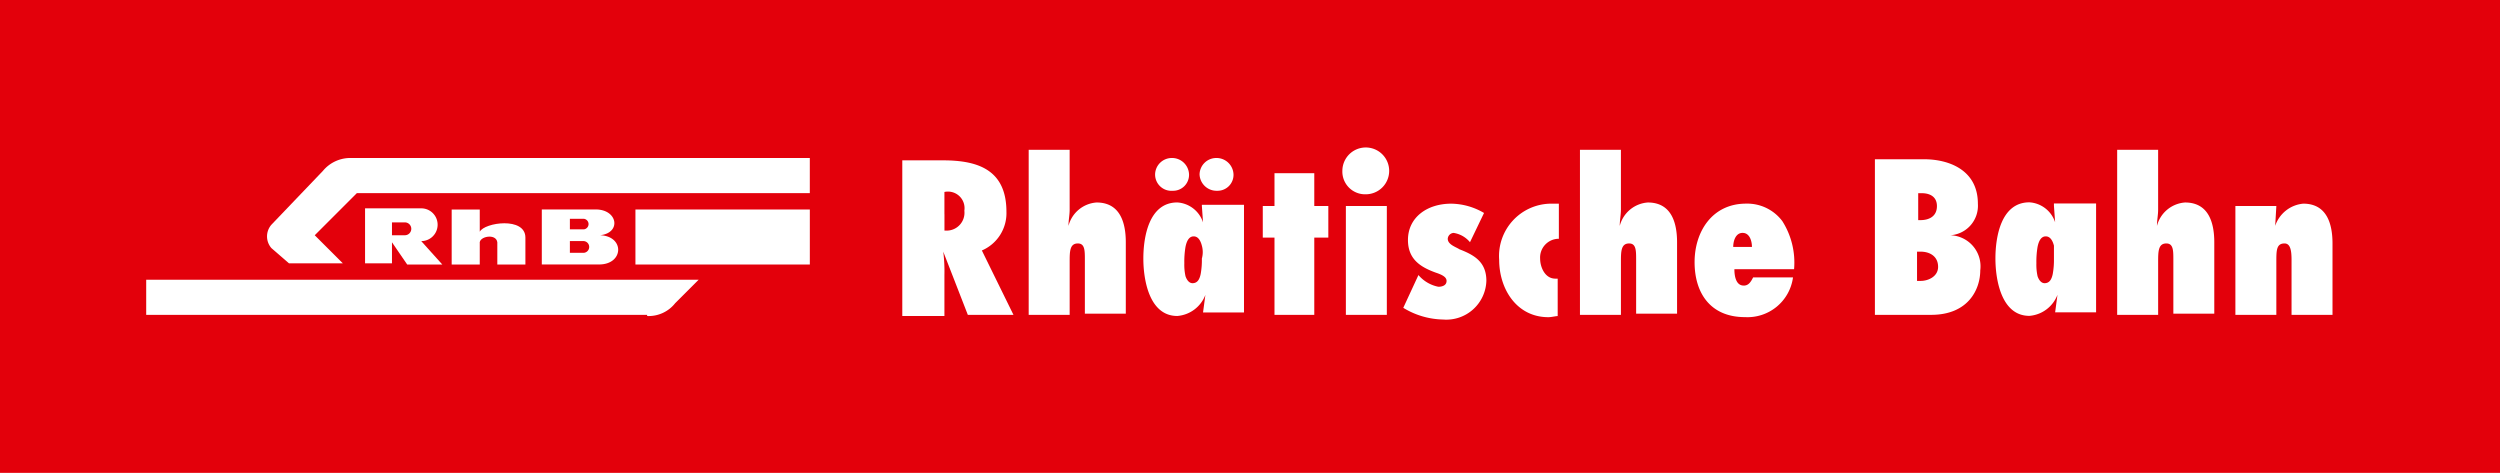 <svg xmlns="http://www.w3.org/2000/svg" width="188.099" height="35.577" viewBox="0 0 188.099 35.577">
  <g id="Group_581" data-name="Group 581" transform="translate(-440 -790)">
    <rect id="Rectangle_226" data-name="Rectangle 226" width="188.099" height="35.577" transform="translate(440 790)" fill="#e3000b"/>
    <g id="Group_563" data-name="Group 563" transform="translate(451 801.096)">
      <g id="Group_559" data-name="Group 559" transform="translate(22.984 4.667)">
        <path id="Path_574" data-name="Path 574" d="M63.513,42.873c.352-.7,3.434-1.145,3.434.44v2.025H64.834V43.666c-.088-.7-1.409-.44-1.321.088v1.585H61.4V41.2h2.113Z" transform="translate(-61.4 -41.2)" fill="#fff"/>
      </g>
      <rect id="Rectangle_227" data-name="Rectangle 227" width="13.121" height="4.139" transform="translate(36.81 4.667)" fill="#fff"/>
      <g id="Group_562" data-name="Group 562" transform="translate(0 0.176)">
        <path id="Path_575" data-name="Path 575" d="M86.463,39.442H52.384l-3.17,3.17,2.113,2.113H47.276l-1.321-1.145a1.338,1.338,0,0,1,0-1.761l3.875-4.051a2.679,2.679,0,0,1,2.113-.969h34.52Z" transform="translate(-36.533 -36.184)" fill="#fff"/>
        <path id="Path_576" data-name="Path 576" d="M72.99,49.93a2.541,2.541,0,0,0,2.113-.969L76.865,47.2H35.3v2.642H72.99Z" transform="translate(-35.3 -37.425)" fill="#fff"/>
        <g id="Group_561" data-name="Group 561" transform="translate(16.467 4.403)">
          <g id="Group_560" data-name="Group 560">
            <path id="Path_577" data-name="Path 577" d="M58.227,43.566h0a1.233,1.233,0,1,0,0-2.466H54v4.139h2.025V43.654l1.145,1.673h2.642Zm-1.233-.44h-.969v-.969h.969A.484.484,0,1,1,56.994,43.125Z" transform="translate(-54 -41.1)" fill="#fff"/>
          </g>
        </g>
        <path id="Path_578" data-name="Path 578" d="M72.27,44.458H71.213v-.881H72.27a.443.443,0,0,1,0,.881M71.213,41.9H72.27a.4.4,0,0,1,0,.793H71.213Zm2.29,1.233c1.585-.176,1.321-1.937-.352-1.937H69.1v4.139h4.315c1.849,0,1.937-2.113.088-2.2" transform="translate(-39.335 -36.709)" fill="#fff"/>
        <path id="Path_579" data-name="Path 579" d="M103.07,41.051V39.378a1.248,1.248,0,0,1,1.5,1.409,1.344,1.344,0,0,1-1.321,1.5h-.176V41.051Zm1.761,7.573h3.434l-2.378-4.843a3.054,3.054,0,0,0,1.849-2.906c0-3.082-2.025-3.875-4.755-3.875H99.9V48.712h3.17V45.63a11.8,11.8,0,0,0-.088-1.761h0Z" transform="translate(-43.012 -36.207)" fill="#fff"/>
        <path id="Path_580" data-name="Path 580" d="M114.927,48.517V44.378c0-.7,0-1.233-.528-1.233-.616,0-.616.616-.616,1.409v3.963H110.7V36.1h3.082v4.491c0,.44-.088.793-.088,1.233h0a2.353,2.353,0,0,1,2.113-1.761c1.761,0,2.2,1.5,2.2,2.994v5.372h-3.082Z" transform="translate(-44.302 -36.1)" fill="#fff"/>
        <path id="Path_581" data-name="Path 581" d="M126.621,39.266a1.2,1.2,0,0,0,1.233-1.233,1.28,1.28,0,0,0-1.321-1.233,1.259,1.259,0,0,0-1.233,1.233,1.279,1.279,0,0,0,1.321,1.233" transform="translate(-46.045 -36.184)" fill="#fff"/>
        <path id="Path_582" data-name="Path 582" d="M124.9,44.827a5.849,5.849,0,0,1-.088,1.145c-.088.44-.264.7-.616.7-.264,0-.44-.264-.528-.528a3.948,3.948,0,0,1-.088-.969,6.7,6.7,0,0,1,.088-1.233c.088-.44.264-.793.616-.793s.528.352.616.7a1.8,1.8,0,0,1,0,.969Zm0-3.963.088,1.233h0a2.178,2.178,0,0,0-1.937-1.5c-2.114,0-2.554,2.554-2.554,4.227,0,1.585.44,4.315,2.554,4.315a2.467,2.467,0,0,0,2.113-1.585h0l-.176,1.321h3.082v-8.1H124.9Z" transform="translate(-45.472 -36.637)" fill="#fff"/>
        <path id="Path_583" data-name="Path 583" d="M122.821,39.266a1.2,1.2,0,0,0,1.233-1.233,1.279,1.279,0,0,0-1.321-1.233,1.259,1.259,0,0,0-1.233,1.233,1.227,1.227,0,0,0,1.321,1.233" transform="translate(-45.591 -36.184)" fill="#fff"/>
      </g>
      <path id="Path_584" data-name="Path 584" d="M131.581,48.755V42.943H130.7V40.566h.881V38.1h2.994v2.466h1.057v2.378h-1.057v5.812Z" transform="translate(-46.689 -36.163)" fill="#fff"/>
      <path id="Path_585" data-name="Path 585" d="M137.5,37.661a1.761,1.761,0,1,1,1.761,1.761,1.709,1.709,0,0,1-1.761-1.761m.264,2.642h3.082v8.19h-3.082Z" transform="translate(-47.501 -35.9)" fill="#fff"/>
      <path id="Path_586" data-name="Path 586" d="M143.845,46.072a2.633,2.633,0,0,0,1.5.881c.264,0,.616-.088.616-.44,0-.264-.264-.44-.792-.616-1.233-.44-2.113-1.057-2.113-2.466,0-1.673,1.409-2.73,3.258-2.73a4.981,4.981,0,0,1,2.466.7l-1.057,2.2a1.983,1.983,0,0,0-1.233-.7.472.472,0,0,0-.44.44c0,.44.616.616.881.793,1.145.44,2.025.969,2.025,2.378a3.015,3.015,0,0,1-3.258,2.906,5.937,5.937,0,0,1-2.994-.881Z" transform="translate(-48.122 -36.473)" fill="#fff"/>
      <path id="Path_587" data-name="Path 587" d="M155.391,49.154c-.264,0-.528.088-.793.088-2.378,0-3.7-2.113-3.7-4.315a3.94,3.94,0,0,1,3.875-4.227h.616v2.642a1.411,1.411,0,0,0-1.409,1.5c0,.616.352,1.5,1.145,1.5h.176v2.818Z" transform="translate(-49.101 -36.473)" fill="#fff"/>
      <path id="Path_588" data-name="Path 588" d="M162.027,48.517V44.378c0-.7,0-1.233-.528-1.233-.616,0-.616.616-.616,1.409v3.963H157.8V36.1h3.082v4.491c0,.44-.088.793-.088,1.233h0a2.353,2.353,0,0,1,2.113-1.761c1.761,0,2.2,1.5,2.2,2.994v5.372h-3.082Z" transform="translate(-49.925 -35.924)" fill="#fff"/>
      <path id="Path_589" data-name="Path 589" d="M171.211,42.9c.528,0,.7.616.7,1.057h-1.409c0-.44.176-1.057.7-1.057m.088,3.963c-.616,0-.7-.793-.7-1.233h4.491a5.824,5.824,0,0,0-.881-3.611,3.3,3.3,0,0,0-2.73-1.321c-2.554,0-3.875,2.114-3.875,4.4,0,2.378,1.233,4.139,3.787,4.139A3.455,3.455,0,0,0,175,46.248H172c-.176.352-.352.616-.7.616" transform="translate(-51.095 -36.473)" fill="#fff"/>
      <path id="Path_590" data-name="Path 590" d="M186.434,46.058h-.264v-.44h0V43.857h.264c.7,0,1.321.352,1.321,1.145,0,.7-.7,1.057-1.321,1.057m-.264-6.6h.352c.617,0,1.145.264,1.145.969,0,.793-.616,1.057-1.233,1.057h-.176V39.454Zm2.378,3.17h0a2.225,2.225,0,0,0,2.2-2.378c0-2.554-2.2-3.346-4.051-3.346H183V48.612h4.227c2.818,0,3.7-1.937,3.7-3.346a2.34,2.34,0,0,0-2.378-2.642" transform="translate(-52.933 -36.019)" fill="#fff"/>
      <path id="Path_591" data-name="Path 591" d="M197.7,44.827a5.843,5.843,0,0,1-.088,1.145c-.088.44-.264.7-.616.7-.264,0-.44-.264-.528-.528a3.952,3.952,0,0,1-.088-.969,6.7,6.7,0,0,1,.088-1.233c.088-.44.264-.793.616-.793s.528.352.617.7v.969h0m0-3.963.088,1.233h0a2.178,2.178,0,0,0-1.937-1.5c-2.113,0-2.554,2.554-2.554,4.227,0,1.585.44,4.315,2.554,4.315a2.467,2.467,0,0,0,2.114-1.585h0l-.176,1.321h3.082v-8.19H197.7Z" transform="translate(-54.163 -36.461)" fill="#fff"/>
      <path id="Path_592" data-name="Path 592" d="M207.927,48.517V44.378c0-.7,0-1.233-.528-1.233-.616,0-.616.616-.616,1.409v3.963H203.7V36.1h3.082v4.491c0,.44-.088.793-.088,1.233h0a2.353,2.353,0,0,1,2.113-1.761c1.761,0,2.2,1.5,2.2,2.994v5.372h-3.082Z" transform="translate(-55.405 -35.924)" fill="#fff"/>
      <path id="Path_593" data-name="Path 593" d="M216.794,42.373h0a2.458,2.458,0,0,1,2.113-1.673c1.761,0,2.2,1.5,2.2,2.994v5.372h-3.082V44.927c0-.7-.088-1.233-.528-1.233-.616,0-.616.528-.616,1.409v3.963H213.8v-8.19h3.082Z" transform="translate(-56.61 -36.473)" fill="#fff"/>
    </g>
  </g>
</svg>
